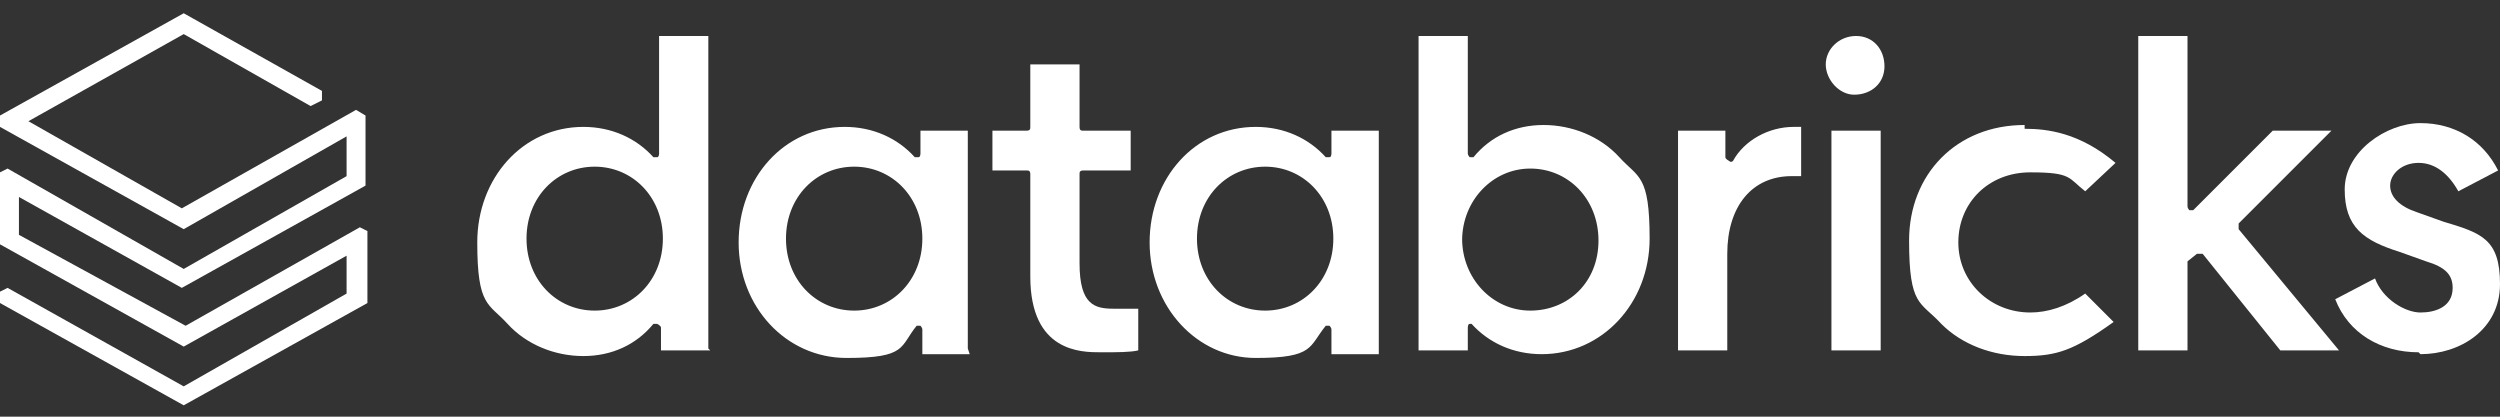 <?xml version="1.0" encoding="UTF-8"?>
<svg xmlns="http://www.w3.org/2000/svg" version="1.1" viewBox="0 0 132 22">
  <rect x="0" y="0" width="132" height="22" fill="#333333" stroke="none"/>
  <defs>
    <style>
      .cls-1 {
        fill: #fff;
      }
    </style>
  </defs>
  <!-- Generator: Adobe Illustrator 28.7.9, SVG Export Plug-In . SVG Version: 1.2.0 Build 218)  -->
  <g>
    <g id="Layer_1">
      <path class="cls-1" d="M18.3,9.3l-8.6,4.9L.4,8.9l-.4.2v3.8l9.7,5.4,8.6-4.8v2l-8.6,4.9L.4,15.2,0,15.4v.6l9.7,5.4,9.7-5.4v-3.8l-.4-.2-9.2,5.2L1,12.4v-2l8.6,4.8,9.7-5.4v-3.7l-.5-.3-9.2,5.2L1.5,6.4,9.7,1.8l6.7,3.8.6-.3v-.5L9.7.7,0,6.1v.6l9.7,5.4,8.6-4.9v2Z"/>
      <path class="cls-1" d="M37.4,18.4V1.9h-2.6v6.2c0,0,0,.2-.1.2,0,0-.2,0-.2,0-.9-1-2.2-1.6-3.7-1.6-3.2,0-5.6,2.7-5.6,6.1s.6,3.2,1.6,4.3c1,1.1,2.5,1.7,4,1.7,1.5,0,2.8-.6,3.7-1.7,0,0,.2,0,.2,0,0,0,.2.1.2.2v1.2h2.6ZM31.4,16.4c-2,0-3.6-1.6-3.6-3.8s1.6-3.8,3.6-3.8,3.6,1.6,3.6,3.8-1.6,3.8-3.6,3.8M51.1,18.4V6.9h-2.5v1.2c0,0,0,.2-.1.2,0,0-.2,0-.2,0-.9-1-2.2-1.6-3.7-1.6-3.2,0-5.6,2.7-5.6,6.1s2.5,6.1,5.7,6.1,2.8-.6,3.7-1.7c0,0,.2,0,.2,0,0,0,.1.1.1.2v1.3h2.5ZM45.1,16.4c-2,0-3.6-1.6-3.6-3.8s1.6-3.8,3.6-3.8,3.6,1.6,3.6,3.8-1.6,3.8-3.6,3.8M72.8,18.4V6.9h-2.5v1.2c0,0,0,.2-.1.2s-.2,0-.2,0c-.9-1-2.2-1.6-3.7-1.6-3.2,0-5.6,2.7-5.6,6.1s2.5,6.1,5.6,6.1,2.8-.6,3.7-1.7c0,0,.2,0,.2,0,0,0,.1.1.1.2v1.3h2.5ZM66.8,16.4c-2,0-3.6-1.6-3.6-3.8s1.6-3.8,3.6-3.8,3.6,1.6,3.6,3.8-1.6,3.8-3.6,3.8M77.5,17.1s0,0,0,0c0,0,.1,0,.2,0,.9,1,2.2,1.6,3.7,1.6,3.2,0,5.7-2.7,5.7-6.1s-.6-3.2-1.6-4.3c-1-1.1-2.5-1.7-4-1.7-1.5,0-2.8.6-3.7,1.7,0,0-.1,0-.2,0,0,0-.1-.1-.1-.2V1.9h-2.6v16.6h2.6v-1.2c0,0,0-.2.1-.2M77.2,12.7c0-2.1,1.6-3.8,3.6-3.8s3.6,1.6,3.6,3.8-1.6,3.7-3.6,3.7-3.6-1.7-3.6-3.8M94.5,9.3c.2,0,.5,0,.6,0v-2.6c-.1,0-.3,0-.4,0-1.3,0-2.6.7-3.2,1.8,0,0-.1.1-.2,0,0,0-.2-.1-.2-.2v-1.4h-2.5v11.6h2.6v-5.1c0-2.5,1.3-4.1,3.4-4.1M99.3,6.9h-2.6v11.6h2.6V6.9ZM98,1.9c-.9,0-1.6.7-1.6,1.5s.7,1.6,1.5,1.6c0,0,0,0,0,0,.9,0,1.6-.6,1.6-1.5,0-.9-.6-1.6-1.5-1.6,0,0,0,0-.1,0M106.9,6.6c-3.6,0-6.1,2.6-6.1,6.1s.6,3.2,1.7,4.4c1.1,1.1,2.7,1.7,4.4,1.7s2.6-.3,4.7-1.8l-1.5-1.5c-1,.7-2,1-2.9,1-2.1,0-3.8-1.6-3.8-3.7s1.6-3.7,3.8-3.7,2,.3,2.9,1l1.6-1.5c-1.9-1.6-3.6-1.8-4.8-1.8M116,13.4s0,0,.1,0h0c0,0,.1,0,.2,0l4.1,5.1h3.1l-5.3-6.4c0,0,0-.2,0-.3l4.9-4.9h-3.1l-4.2,4.2c0,0-.1,0-.2,0,0,0-.1-.1-.1-.2V1.9h-2.6v16.6h2.6v-4.5c0,0,0-.1,0-.2l.5-.4Z"/>
      <path class="cls-1" d="M127.8,18.7c2.1,0,4.2-1.3,4.2-3.7s-1-2.7-3-3.3l-1.4-.5c-.9-.3-1.4-.8-1.4-1.4s.6-1.2,1.5-1.2,1.6.6,2.1,1.5l2.1-1.1c-.8-1.6-2.3-2.5-4.1-2.5s-4,1.5-4,3.5,1,2.7,2.9,3.3l1.4.5c1,.3,1.4.7,1.4,1.4,0,1-.9,1.3-1.7,1.3s-2-.7-2.4-1.8l-2.1,1.1c.7,1.8,2.4,2.8,4.4,2.8M58.2,18.6c.8,0,1.5,0,1.9-.1v-2.2c-.4,0-.9,0-1.3,0-1,0-1.8-.2-1.8-2.4v-4.7c0-.1,0-.2.2-.2h2.5v-2.1h-2.5c-.1,0-.2,0-.2-.2,0,0,0,0,0,0v-3.3h-2.6v3.3c0,.1,0,.2-.2.2h-1.8v2.1h1.8c.1,0,.2,0,.2.2v5.4c0,4,2.7,4,3.7,4"/>
    </g>
  </g>
</svg>